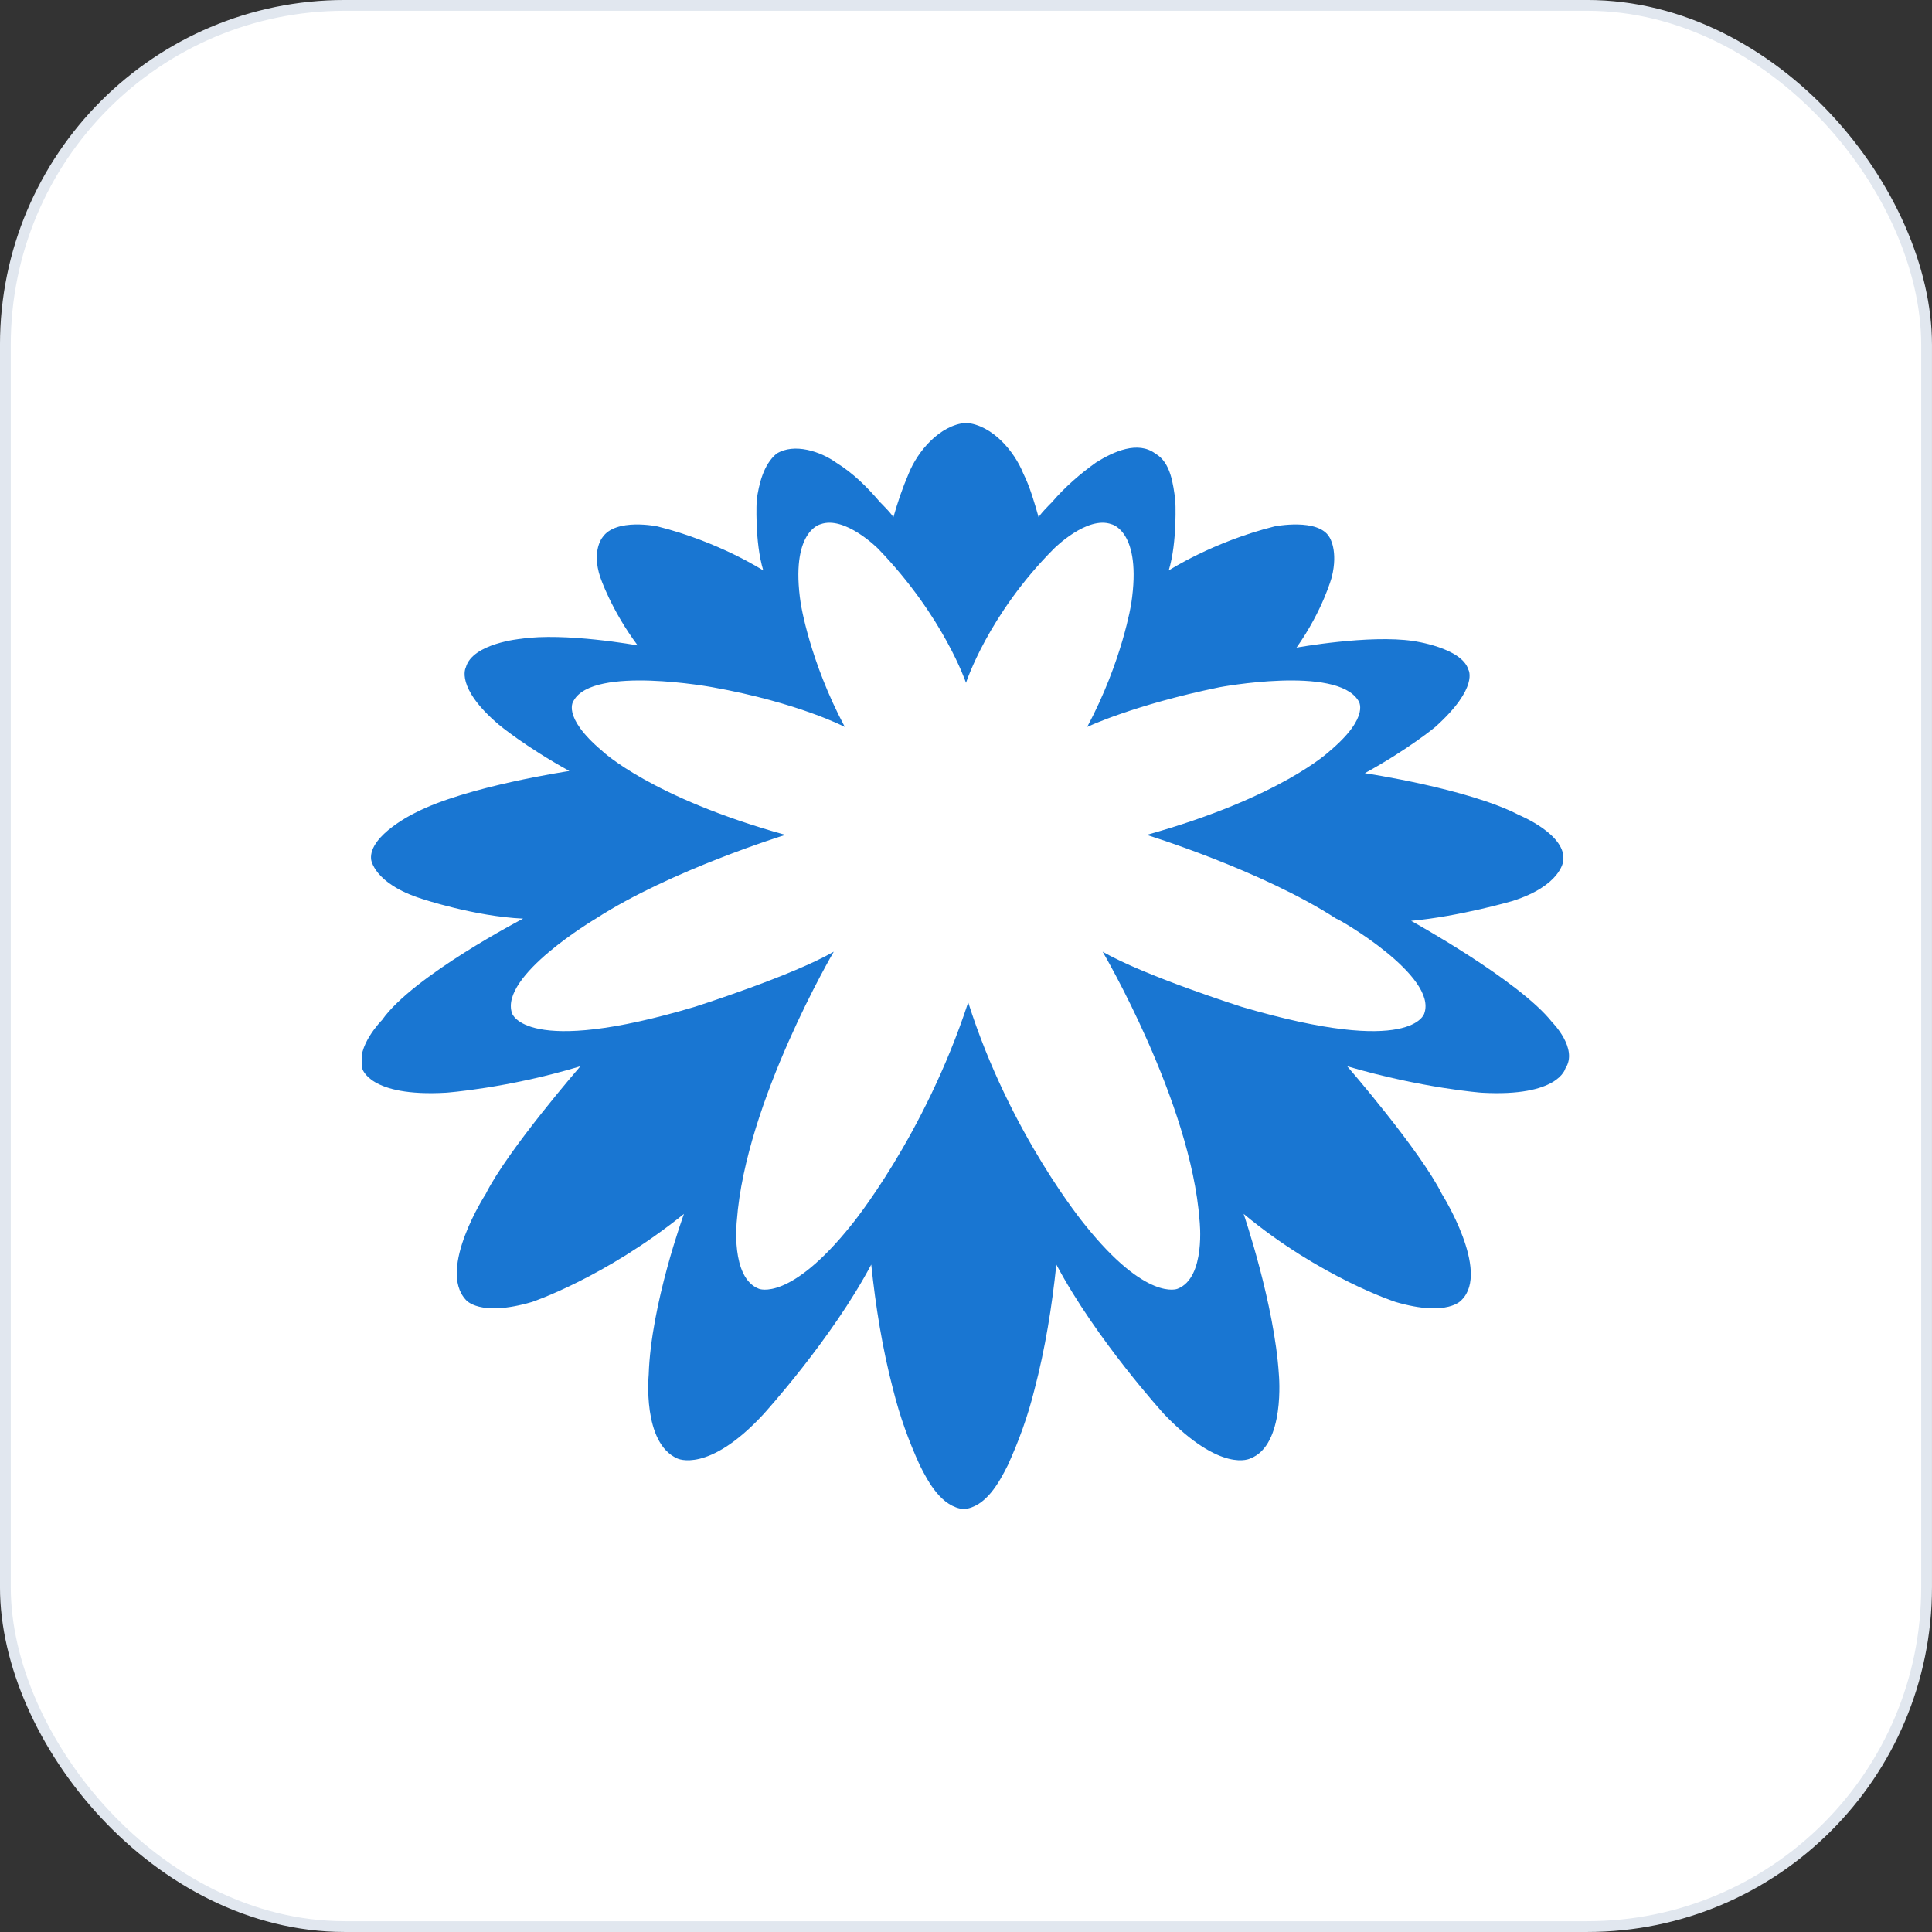<svg width="64" height="64" viewBox="0 0 64 64" fill="none" xmlns="http://www.w3.org/2000/svg">
<rect x="0" y="0" width="64" height="64" fill="#333333" stroke="none"/>
<rect x="0.178" y="0.178" width="63.643" height="63.643" rx="11.243" fill="white"/>
<rect x="0.178" y="0.178" width="63.643" height="63.643" rx="11.243" stroke="#E1E7EF" stroke-width="0.357"/>
<g clip-path="url(#clip0_14938_83794)">
<path d="M51.416 33.861C50.321 32.474 46.745 30.504 46.745 30.504C48.35 30.358 50.102 29.847 50.102 29.847C51.708 29.336 51.781 28.533 51.781 28.533C51.927 27.657 50.321 27 50.321 27C48.642 26.124 45.212 25.613 45.212 25.613C46.672 24.81 47.547 24.08 47.547 24.08C49.007 22.766 48.642 22.183 48.642 22.183C48.423 21.453 46.818 21.234 46.818 21.234C45.358 21.015 42.949 21.453 42.949 21.453C43.825 20.212 44.117 19.117 44.117 19.117C44.336 18.241 44.044 17.803 44.044 17.803C43.679 17.146 42.219 17.438 42.219 17.438C40.175 17.949 38.715 18.898 38.715 18.898C39.007 17.949 38.934 16.562 38.934 16.562C38.861 16.051 38.788 15.321 38.277 15.029C37.693 14.591 36.891 14.956 36.307 15.321C35.796 15.686 35.285 16.124 34.847 16.635C34.774 16.708 34.409 17.073 34.409 17.146C34.263 16.635 34.117 16.124 33.898 15.686C33.606 14.956 32.876 14.08 32 14.007C31.124 14.08 30.394 14.956 30.102 15.686C29.883 16.197 29.737 16.635 29.591 17.146C29.591 17.073 29.226 16.708 29.153 16.635C28.715 16.124 28.277 15.686 27.693 15.321C27.183 14.956 26.307 14.664 25.723 15.029C25.285 15.394 25.139 16.051 25.066 16.562C25.066 16.562 24.993 17.949 25.285 18.898C25.285 18.898 23.825 17.949 21.781 17.438C21.781 17.438 20.394 17.146 19.956 17.803C19.956 17.803 19.591 18.241 19.883 19.117C19.883 19.117 20.248 20.212 21.124 21.38C21.124 21.38 18.715 20.942 17.256 21.161C17.256 21.161 15.65 21.307 15.431 22.11C15.431 22.11 15.066 22.766 16.526 24.007C16.526 24.007 17.401 24.737 18.861 25.54C18.861 25.54 15.431 26.051 13.752 26.927C13.752 26.927 12.219 27.657 12.292 28.46C12.292 28.46 12.365 29.263 13.971 29.774C13.971 29.774 15.723 30.358 17.328 30.431C17.328 30.431 13.679 32.328 12.657 33.788C12.657 33.788 11.781 34.664 12 35.394C12 35.394 12.219 36.343 14.774 36.197C14.774 36.197 16.817 36.051 19.226 35.321C19.226 35.321 16.817 38.095 16.088 39.555C16.088 39.555 14.482 42.036 15.431 43.058C15.431 43.058 15.869 43.642 17.62 43.131C17.62 43.131 20.029 42.328 22.657 40.212C22.657 40.212 21.562 43.204 21.489 45.54C21.489 45.54 21.27 47.803 22.438 48.314C22.438 48.314 23.46 48.825 25.285 46.854C25.285 46.854 27.547 44.372 28.861 41.891C29.007 43.277 29.226 44.664 29.591 46.051C29.81 46.927 30.102 47.73 30.467 48.533C30.759 49.117 31.197 49.92 31.927 49.993C32.657 49.92 33.095 49.117 33.387 48.533C33.752 47.73 34.044 46.927 34.263 46.051C34.628 44.664 34.847 43.277 34.993 41.891C36.307 44.372 38.569 46.854 38.569 46.854C40.467 48.825 41.416 48.314 41.416 48.314C42.584 47.876 42.365 45.54 42.365 45.54C42.219 43.204 41.197 40.212 41.197 40.212C43.752 42.328 46.234 43.131 46.234 43.131C47.985 43.642 48.423 43.058 48.423 43.058C49.372 42.109 47.766 39.555 47.766 39.555C47.036 38.095 44.628 35.321 44.628 35.321C47.109 36.051 49.08 36.197 49.08 36.197C51.635 36.343 51.854 35.394 51.854 35.394C52.292 34.737 51.416 33.861 51.416 33.861ZM47.182 33.569C47.182 33.569 46.818 35.029 41.124 33.35C41.124 33.35 37.912 32.328 36.526 31.526C36.526 31.526 39.445 36.489 39.737 40.431C39.737 40.431 39.956 42.328 39.007 42.693C39.007 42.693 37.985 43.131 35.942 40.577C35.942 40.577 33.46 37.584 32.073 33.204C30.613 37.657 28.204 40.577 28.204 40.577C26.161 43.131 25.139 42.693 25.139 42.693C24.19 42.328 24.409 40.431 24.409 40.431C24.701 36.489 27.62 31.526 27.62 31.526C26.234 32.328 23.022 33.35 23.022 33.35C17.401 35.029 16.963 33.569 16.963 33.569C16.526 32.328 19.737 30.431 19.737 30.431C22.219 28.825 26.015 27.657 26.015 27.657C21.562 26.416 19.956 24.883 19.956 24.883C18.569 23.715 19.007 23.204 19.007 23.204C19.664 22.037 23.606 22.766 23.606 22.766C26.453 23.277 27.985 24.08 27.985 24.08C26.817 21.89 26.526 19.993 26.526 19.993C26.161 17.584 27.183 17.365 27.183 17.365C27.985 17.073 29.08 18.168 29.08 18.168C31.27 20.431 32 22.62 32 22.62C32 22.62 32.73 20.358 34.92 18.168C34.92 18.168 36.015 17.073 36.818 17.365C36.818 17.365 37.839 17.584 37.474 19.993C37.474 19.993 37.182 21.89 36.015 24.08C36.015 24.08 37.547 23.35 40.394 22.766C40.394 22.766 44.263 22.037 44.993 23.204C44.993 23.204 45.431 23.715 44.044 24.883C44.044 24.883 42.438 26.416 37.985 27.657C37.985 27.657 41.781 28.825 44.263 30.431C44.336 30.431 47.62 32.328 47.182 33.569Z" fill="#1976D2"/>
</g>
<defs>
<clipPath id="clip0_14938_83794">
<rect width="40" height="35.985" fill="white" transform="translate(12 14.007)"/>
</clipPath>
</defs>
</svg>
